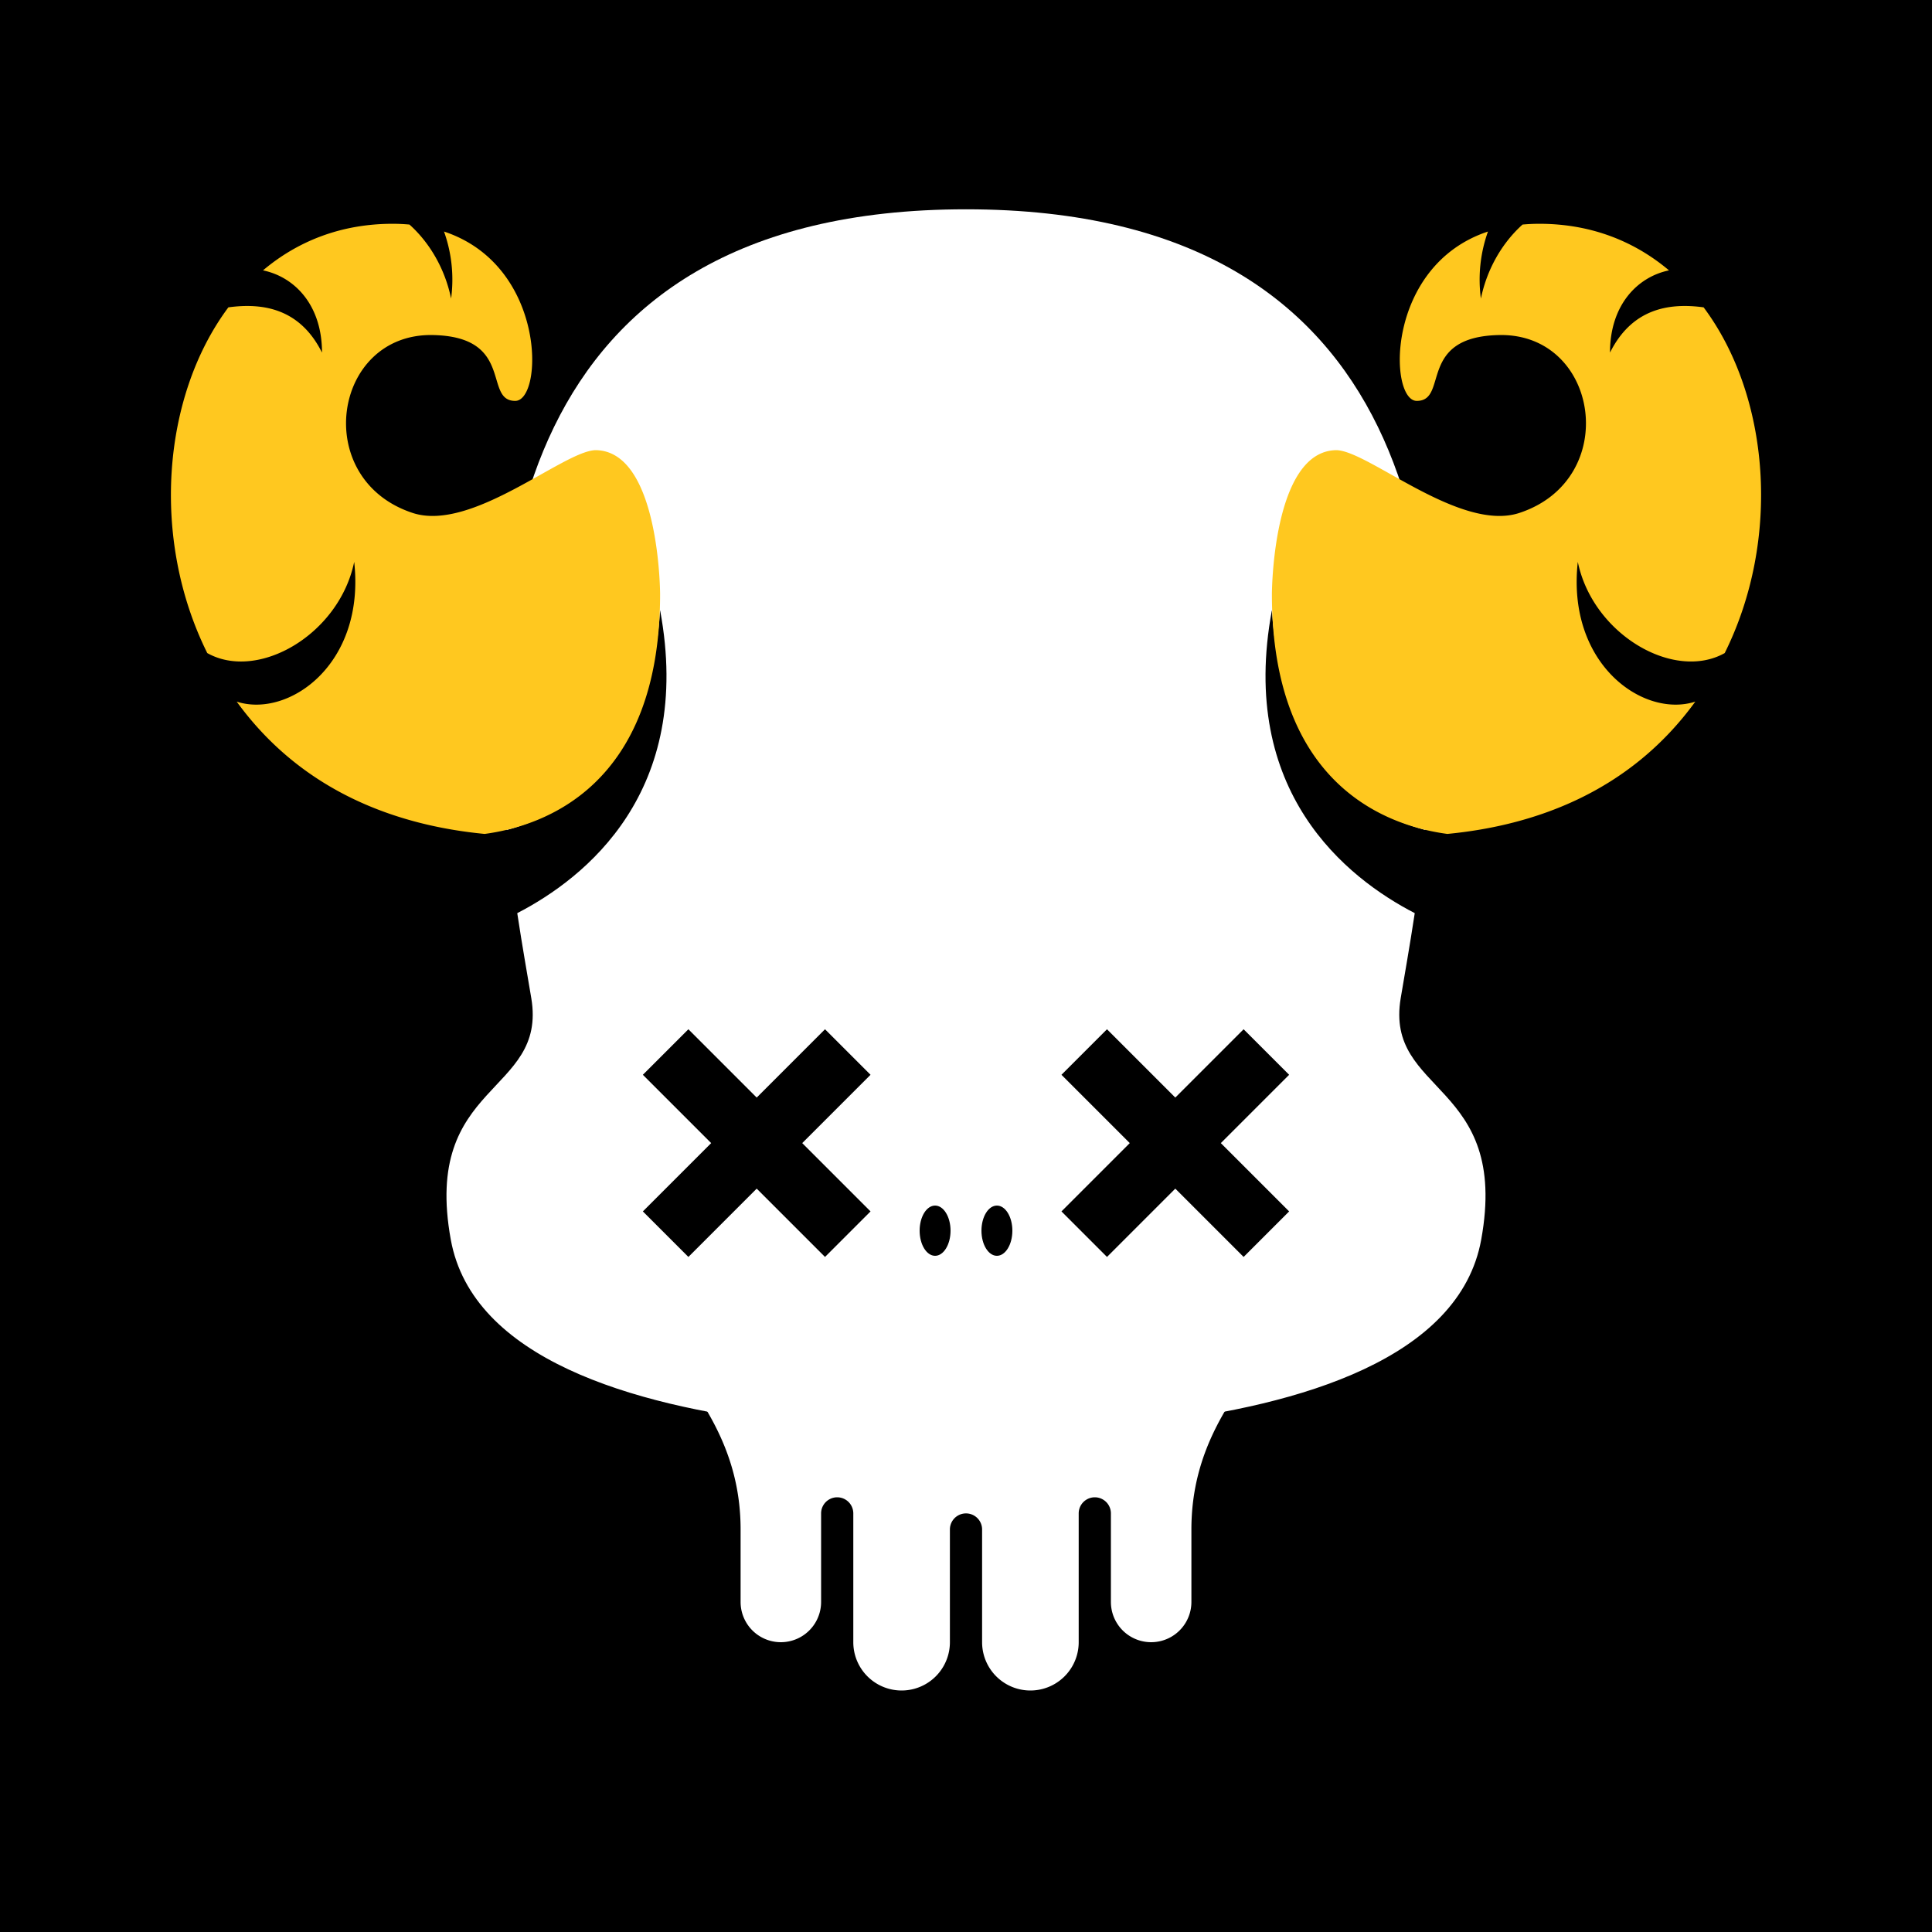 <svg id="numbskull" xmlns="http://www.w3.org/2000/svg" version="1.1" xmlns:xlink="http://www.w3.org/1999/xlink" preserveAspectRatio="none" x="0px" y="0px" width="1200px" height="1200px" viewBox="0 0 1200 1200"><svg id="BG" xmlns="http://www.w3.org/2000/svg" width="1200" height="1200" viewBox="0 0 1200 1200"><defs><style>.ns-white,
      #Eyes [id^="white"],
      #Nose [id^="white"],
      #Skull [id^="white"],
      #Mouth [id^="white"] {
        fill: #fff;
      }
      .ns-black,
      #Background,
      #Eyes [id^="black"],
      #Nose [id^="black"],
      #Skull [id^="black"],
      #Mouth [id^="black"] {
        fill: #000;
      }
      .ns-red,
      #Eyes [id^="red"],
      #Nose [id^="red"],
      #Skull [id^="red"],
      #Mouth [id^="red"] {
        fill: #eb2554;
      }
      .ns-gold,
      #Eyes [id^="gold"],
      #Nose [id^="gold"],
      #Skull [id^="gold"],
      #Mouth [id^="gold"] {
        fill: #ffc81f;
      }
      .ns-green,
      #Eyes [id^="green"],
      #Nose [id^="green"],
      #Skull [id^="green"],
      #Mouth [id^="green"] {
        fill: #9bd127;
      }
      .ns-blue,
      #Eyes [id^="blue"],
      #Nose [id^="blue"],
      #Skull [id^="blue"],
      #Mouth [id^="blue"] {
        fill: #09ceff;
      }</style></defs><rect id="Background" data-name="Background" width="1200" height="1200"></rect></svg><svg id="Skull" xmlns="http://www.w3.org/2000/svg" width="1200" height="1200" viewBox="0 0 1200 1200"><defs><style>.ns-white {
        fill: #fff;
        fill-rule: evenodd;
      }
      .ns-black {
        fill: #000;
        fill-rule: evenodd;
      }
      .ns-red {
        fill: #eb2554;
        fill-rule: evenodd;
      }
      .ns-gold {
        fill: #ffc81f;
        fill-rule: evenodd;
      }
      .ns-green {
        fill: #9bd127;
        fill-rule: evenodd;
      }
      .ns-blue {
        fill: #09ceff;
        fill-rule: evenodd;
      }</style></defs><g id="Viking" data-name="Viking"><path id="white_skull_1" class="ns-white" d="M790,379c-21.053,112.983,46.535,166.374,88.725,188.174-3.192,21.055-6.438,39.1-8.725,52.826-10,60,67.889,51.613,50,150-13.465,74.058-113.052,102.788-204.159,113.657C694.329,857.743,650.532,840,600,840s-94.329,17.743-115.841,43.657C393.052,872.788,293.465,844.058,280,770c-17.889-98.387,60-90,50-150-2.287-13.725-5.533-31.771-8.725-52.826C363.465,545.374,431.053,491.983,410,379c-5.774,92.957-54.883,125.574-95.363,136.542C298.845,361.834,314,130,600,130S901.155,361.834,885.363,515.542C844.883,504.574,795.774,471.957,790,379Z"></path><path id="gold_skull_1" class="ns-gold" d="M410,369c0,119.236-72.194,144.059-108.982,148.969-53.7-5.17-112.965-25.662-154-82.174C179.235,446.206,227.065,412.581,220,349c-9.273,45.01-59.658,74.354-91.254,56.638C93.571,334.927,100.663,246.071,141.854,190.9,164.2,187.841,186.593,192.186,200,219c0-29.568-17-46.983-36.639-51.069C184.739,149.879,211.766,139,243.863,139c3.627,0,7.1.175,10.456,0.476,12.222,10.955,21.967,27.034,25.868,45.973a88.793,88.793,0,0,0-4.4-41.64C339.678,165,337.478,249,320,249c-20,0,0-40-51.318-40.9-62.037-1.082-75.805,89.58-12.41,110.486C293.091,330.732,350,280,369.929,279.6,410,280,410,370,410,369Zm380,0c0,119.236,72.194,144.059,108.982,148.969,53.7-5.17,112.968-25.662,154-82.174-32.21,10.411-80.045-23.214-72.98-86.8,9.273,45.01,59.66,74.354,91.25,56.638,35.18-70.711,28.09-159.567-13.1-214.735-22.35-3.062-44.74,1.283-58.15,28.1,0-29.568,17-46.983,36.64-51.069C1015.26,149.879,988.234,139,956.137,139c-3.627,0-7.1.175-10.456,0.476-12.222,10.955-21.967,27.034-25.868,45.973a88.793,88.793,0,0,1,4.395-41.64C860.322,165,862.522,249,880,249c20,0,0-40,51.318-40.9,62.037-1.082,75.8,89.58,12.41,110.486C906.909,330.732,850,280,830.071,279.6,790,280,790,370,790,369Z"></path></g></svg><svg id="Mouth" xmlns="http://www.w3.org/2000/svg" width="1200" height="1200" viewBox="0 0 1200 1200"><defs><style>.ns-white {
        fill: #fff;
        fill-rule: evenodd;
      }
      .ns-black {
        fill: #000;
        fill-rule: evenodd;
      }
      .ns-red {
        fill: #eb2554;
        fill-rule: evenodd;
      }
      .ns-gold {
        fill: #ffc81f;
        fill-rule: evenodd;
      }
      .ns-green {
        fill: #9bd127;
        fill-rule: evenodd;
      }
      .ns-blue {
        fill: #09ceff;
        fill-rule: evenodd;
      }</style></defs><path id="Longtooth" data-name="Longtooth#" class="ns-white" d="M740,950v45a25,25,0,0,1-50,0V940a10,10,0,0,0-20,0v80a30,30,0,0,1-60,0V950a10,10,0,0,0-20,0v70a30,30,0,0,1-60,0V940a10,10,0,0,0-20,0v55a25,25,0,0,1-50,0V950c0-100-100-130-100-230,0-60,50-180,240-180S840,660,840,720C840,820,740,850,740,950Z"></path></svg><svg id="Nose" xmlns="http://www.w3.org/2000/svg" width="1200" height="1200" viewBox="0 0 1200 1200"><path id="Alien" class="ns-black" data-name="Alien" d="M619.2,780c-5.3,0-9.6-6.984-9.6-15.6s4.3-15.6,9.6-15.6,9.6,6.984,9.6,15.6S624.5,780,619.2,780Zm-38.4,0c-5.3,0-9.6-6.984-9.6-15.6s4.3-15.6,9.6-15.6,9.6,6.984,9.6,15.6S586.1,780,580.8,780Z"></path></svg><svg id="Eyes" xmlns="http://www.w3.org/2000/svg" width="1200" height="1200" viewBox="0 0 1200 1200"><path id="Dead" data-name="Dead" class="ns-black" d="M800.711,752.426l-28.285,28.285L730,738.284l-42.426,42.427-28.285-28.285L701.716,710l-42.427-42.426,28.285-28.285L730,681.716l42.426-42.427,28.285,28.285L758.284,710ZM512.426,780.711L470,738.284l-42.426,42.427-28.285-28.285L441.716,710l-42.427-42.426,28.285-28.285L470,681.716l42.426-42.427,28.285,28.285L498.284,710l42.427,42.426Z"></path></svg></svg>